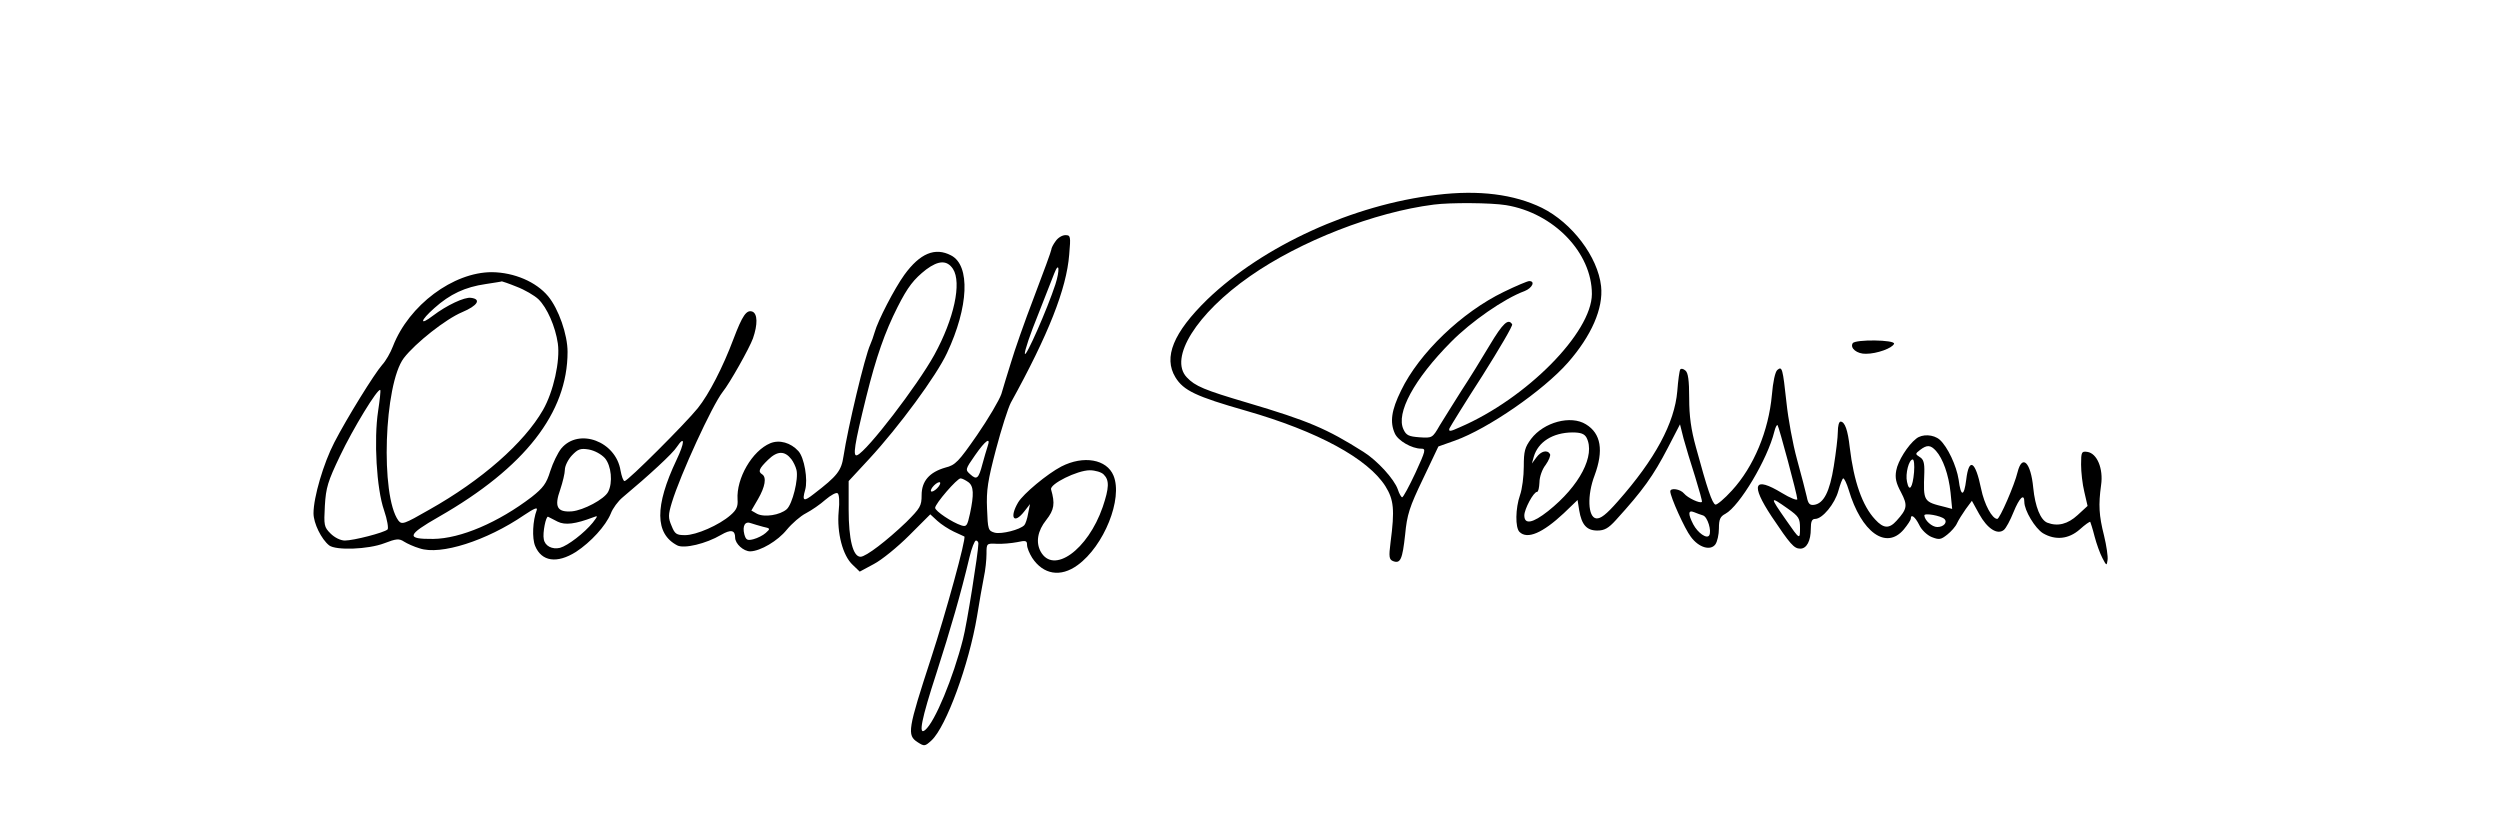 <?xml version="1.0" standalone="no"?>
<!DOCTYPE svg PUBLIC "-//W3C//DTD SVG 20010904//EN"
 "http://www.w3.org/TR/2001/REC-SVG-20010904/DTD/svg10.dtd">
<svg version="1.0" xmlns="http://www.w3.org/2000/svg"
 width="925pt" height="303pt" viewBox="0 0 925 303"
 preserveAspectRatio="xMidYMid meet">

<g transform="translate(0,303) scale(0.1,-0.1)"
fill="#000000" stroke="none">
<path d="M5316 2309 c-309 -36 -642 -188 -849 -387 -126 -123 -163 -214 -118
-288 30 -49 76 -71 262 -124 265 -76 450 -177 515 -279 31 -50 35 -86 19 -208
-7 -54 -5 -63 9 -69 28 -11 35 7 45 98 7 74 16 102 66 206 l57 120 62 22 c122
44 325 184 417 288 87 99 132 201 123 283 -12 109 -108 235 -219 290 -103 50
-232 67 -389 48z m256 -38 c177 -29 318 -176 318 -329 -1 -143 -242 -387 -489
-493 -35 -16 -42 -17 -38 -4 4 8 58 96 122 195 63 100 113 185 110 190 -14 23
-34 5 -83 -77 -29 -49 -76 -125 -105 -169 -29 -45 -64 -103 -80 -128 -27 -47
-28 -47 -75 -44 -39 3 -49 7 -59 29 -29 60 39 186 176 324 74 75 196 160 272
188 28 11 41 37 17 37 -6 0 -49 -18 -94 -40 -155 -75 -313 -226 -380 -365 -36
-73 -42 -117 -23 -159 12 -27 63 -56 97 -56 19 0 17 -7 -21 -90 -23 -49 -45
-90 -49 -90 -3 0 -11 13 -16 29 -13 38 -76 107 -127 139 -136 86 -204 115
-430 182 -159 47 -193 61 -224 94 -67 71 36 236 234 374 186 130 460 237 680
265 61 8 212 7 267 -2z"/>
<path d="M3906 2138 c-9 -12 -16 -26 -16 -31 0 -5 -29 -84 -64 -176 -35 -91
-73 -200 -85 -241 -13 -41 -29 -94 -36 -118 -8 -23 -48 -91 -90 -152 -68 -98
-80 -111 -117 -120 -59 -17 -88 -50 -88 -102 0 -40 -5 -48 -57 -100 -71 -68
-149 -128 -169 -128 -28 0 -44 64 -44 175 l0 105 76 82 c110 119 249 308 288
392 80 170 87 324 15 361 -59 31 -115 8 -173 -72 -36 -50 -98 -169 -110 -213
-4 -14 -11 -34 -16 -45 -20 -43 -83 -308 -99 -413 -8 -54 -23 -73 -109 -139
-38 -30 -45 -28 -33 14 11 38 -3 120 -25 144 -28 31 -70 43 -104 29 -67 -28
-126 -130 -121 -208 2 -26 -4 -39 -26 -58 -42 -37 -127 -74 -168 -74 -32 0
-38 4 -50 34 -13 30 -13 41 1 87 31 102 149 359 188 409 26 32 99 162 112 198
18 52 17 91 -2 99 -22 8 -37 -14 -70 -101 -39 -104 -91 -205 -132 -256 -45
-56 -259 -270 -271 -270 -5 0 -11 18 -15 39 -17 108 -154 159 -219 82 -13 -16
-31 -53 -41 -84 -14 -46 -26 -62 -69 -96 -123 -94 -263 -154 -364 -155 -102
-1 -98 14 21 82 318 182 476 385 476 610 0 64 -33 159 -72 206 -44 53 -125 88
-208 89 -143 0 -307 -122 -366 -274 -9 -24 -27 -55 -40 -69 -29 -33 -130 -196
-177 -287 -40 -77 -77 -203 -77 -262 0 -37 29 -96 58 -119 25 -19 144 -15 204
8 44 17 55 18 73 6 11 -7 37 -19 58 -25 77 -26 247 28 386 123 36 24 51 31 47
19 -15 -39 -18 -104 -6 -133 24 -58 81 -66 151 -22 55 36 110 96 129 142 7 19
27 46 44 60 97 81 186 163 200 186 31 46 30 17 -1 -48 -81 -171 -80 -273 3
-316 25 -13 106 6 162 39 36 21 52 18 52 -10 0 -23 31 -51 56 -51 38 1 102 39
135 80 19 23 51 51 71 61 21 11 53 33 72 50 20 17 40 28 45 24 6 -3 8 -31 4
-68 -7 -78 15 -163 52 -197 l26 -25 52 28 c29 15 88 63 131 106 l78 78 26 -24
c14 -13 42 -31 61 -40 20 -9 37 -17 39 -18 8 -5 -69 -285 -123 -450 -86 -264
-90 -285 -50 -311 25 -16 27 -16 52 7 54 51 138 280 168 459 8 52 20 117 25
143 6 27 10 66 10 88 0 38 0 39 38 37 20 -1 54 2 75 6 32 7 37 6 37 -10 0 -11
9 -32 19 -48 41 -62 105 -73 168 -27 98 71 168 246 133 331 -25 61 -111 76
-193 34 -52 -27 -141 -101 -160 -133 -33 -56 -16 -83 23 -33 l21 27 -7 -35
c-3 -19 -10 -39 -14 -43 -16 -17 -84 -34 -109 -28 -25 7 -26 11 -29 89 -3 68
3 105 33 219 20 76 45 154 55 173 139 252 206 421 216 548 6 68 5 72 -14 72
-12 0 -28 -10 -36 -22z m-380 -103 c33 -51 4 -185 -69 -318 -63 -114 -248
-355 -285 -371 -18 -8 -11 37 33 215 37 149 69 240 116 333 38 75 60 103 106
139 46 34 77 35 99 2z m379 -57 c-30 -92 -110 -273 -113 -257 -2 9 20 74 49
145 28 71 55 140 60 153 18 46 21 12 4 -41z m-1993 -9 c29 -11 65 -32 80 -46
32 -31 63 -101 72 -164 9 -64 -16 -178 -55 -246 -70 -122 -227 -260 -421 -369
-94 -54 -101 -56 -114 -40 -67 92 -53 504 20 601 43 56 156 145 216 170 57 24
72 48 33 53 -24 4 -91 -28 -141 -66 -51 -39 -48 -19 5 28 58 52 114 78 190 89
32 5 59 9 60 10 1 0 26 -8 55 -20z m-513 -460 c-16 -105 -6 -287 22 -367 12
-35 17 -67 13 -71 -13 -12 -126 -41 -158 -41 -16 0 -38 11 -53 26 -24 24 -25
30 -21 103 4 67 11 90 56 184 48 101 140 252 149 244 2 -3 -2 -38 -8 -78z
m2255 -131 c-4 -13 -13 -42 -19 -65 -14 -54 -21 -60 -45 -38 -19 17 -19 18 18
71 39 56 59 69 46 32z m-1416 -43 c24 -28 30 -91 12 -125 -14 -27 -91 -68
-134 -72 -55 -4 -66 17 -43 81 9 27 17 60 17 73 0 14 12 38 26 53 22 23 31 27
62 22 22 -4 46 -17 60 -32z m690 -4 c7 -9 16 -27 19 -40 8 -33 -15 -126 -36
-145 -25 -22 -83 -31 -110 -17 l-21 12 25 43 c26 45 32 80 15 91 -16 10 -12
21 22 54 34 33 61 34 86 2z m1156 -57 c21 -21 20 -49 -4 -120 -55 -159 -183
-251 -230 -164 -18 34 -11 76 21 116 30 38 33 61 18 113 -6 20 97 71 143 71
20 0 44 -7 52 -16z m-501 -28 c20 -15 21 -45 6 -116 -10 -46 -13 -50 -32 -44
-34 11 -97 53 -97 65 0 15 81 109 94 109 6 0 19 -7 29 -14z m-116 -23 c-9 -9
-19 -14 -22 -11 -3 3 2 13 11 22 9 9 19 14 22 11 3 -3 -2 -13 -11 -22z m-1404
-123 c28 -14 66 -9 132 16 18 7 18 6 -2 -20 -31 -38 -92 -85 -121 -93 -29 -7
-56 7 -60 32 -5 23 8 87 16 83 4 -2 20 -10 35 -18z m760 -19 c28 -6 28 -7 10
-23 -10 -9 -30 -19 -45 -23 -23 -6 -28 -3 -34 18 -8 32 3 50 25 41 9 -3 29 -9
44 -13z m797 -62 c0 -31 -43 -302 -57 -354 -36 -142 -104 -307 -140 -336 -26
-22 -14 39 42 211 52 162 90 293 122 428 8 34 19 62 24 62 5 0 9 -5 9 -11z"/>
<path d="M6855 1760 c-11 -18 16 -40 49 -39 41 0 98 21 104 37 5 15 -144 17
-153 2z"/>
<path d="M6217 1663 c-3 -4 -8 -40 -11 -80 -10 -118 -82 -252 -220 -408 -43
-49 -64 -65 -80 -63 -31 4 -34 86 -6 159 34 92 24 155 -32 189 -56 35 -156 8
-203 -54 -23 -31 -27 -45 -27 -102 0 -36 -6 -84 -14 -106 -17 -49 -18 -120 -2
-136 29 -29 86 -4 164 69 l51 49 6 -38 c9 -54 28 -75 67 -75 26 0 41 8 69 39
100 110 138 163 192 267 l45 87 13 -52 c8 -29 27 -93 43 -142 15 -49 27 -91
25 -93 -7 -7 -53 15 -66 31 -14 17 -51 22 -51 8 0 -20 54 -140 76 -168 29 -40
73 -53 91 -28 7 10 13 36 13 59 0 34 5 44 24 54 52 28 156 202 181 304 4 16 9
26 12 24 5 -6 73 -258 73 -274 0 -6 -26 4 -57 23 -104 63 -117 33 -38 -87 69
-103 83 -119 106 -119 24 0 39 29 39 74 0 26 4 36 16 36 27 0 73 56 86 104 7
25 15 46 18 46 4 0 13 -19 20 -42 47 -158 139 -224 204 -147 14 17 26 35 26
40 0 19 16 7 31 -23 8 -18 29 -38 46 -45 28 -11 34 -10 58 9 14 11 31 30 36
42 5 11 20 35 32 52 l23 31 27 -49 c30 -54 67 -78 91 -59 8 6 24 36 36 66 22
54 40 71 40 38 0 -32 40 -98 69 -116 46 -27 95 -22 136 14 20 18 37 30 39 28
1 -2 9 -26 16 -54 7 -27 20 -63 29 -80 15 -29 16 -29 19 -7 2 12 -4 53 -13 90
-19 75 -21 114 -11 187 9 61 -15 118 -51 123 -21 3 -23 0 -23 -47 0 -27 5 -73
12 -101 l12 -52 -37 -34 c-36 -33 -73 -43 -112 -28 -25 10 -45 59 -52 129 -9
95 -41 126 -58 58 -11 -47 -66 -173 -75 -173 -19 0 -48 53 -60 112 -21 103
-45 117 -55 33 -8 -64 -20 -64 -28 0 -8 52 -41 122 -70 148 -23 20 -65 22 -87
4 -31 -24 -68 -83 -74 -118 -5 -27 -1 -46 18 -81 25 -48 23 -61 -17 -105 -27
-30 -48 -29 -79 5 -47 50 -79 140 -94 267 -7 63 -18 95 -34 95 -6 0 -10 -17
-10 -37 0 -21 -7 -78 -15 -128 -15 -94 -37 -138 -73 -143 -16 -2 -22 4 -27 30
-4 18 -20 80 -36 138 -16 58 -33 152 -39 210 -14 128 -16 136 -34 121 -8 -7
-16 -44 -20 -92 -12 -133 -67 -266 -148 -354 -28 -31 -56 -54 -61 -52 -12 4
-30 58 -72 212 -18 65 -25 115 -25 181 0 67 -4 95 -14 103 -8 7 -16 8 -19 4z
m-347 -252 c34 -65 -25 -179 -142 -272 -57 -45 -88 -51 -88 -16 0 23 34 87 47
87 5 0 8 16 9 35 0 20 10 49 23 65 12 17 19 35 16 40 -10 17 -33 11 -50 -12
l-17 -23 7 25 c16 55 70 89 142 90 32 0 45 -5 53 -19z m1293 -49 c26 -29 47
-88 54 -154 l6 -61 -26 7 c-81 20 -81 19 -77 128 1 35 -3 49 -17 57 -17 11
-17 12 1 26 26 20 39 19 59 -3z m-81 -79 c-5 -58 -18 -76 -26 -36 -7 30 7 83
21 83 5 0 7 -21 5 -47z m-467 -135 c41 -29 45 -36 45 -72 0 -44 -1 -43 -51 29
-62 89 -62 91 6 43z m-314 -25 c17 -5 33 -58 23 -74 -9 -14 -42 9 -59 41 -20
39 -19 54 3 45 9 -4 24 -9 33 -12z m893 -13 c13 -12 -2 -30 -26 -30 -20 0 -47
25 -48 43 0 10 61 -1 74 -13z"/>
</g>
</svg>
